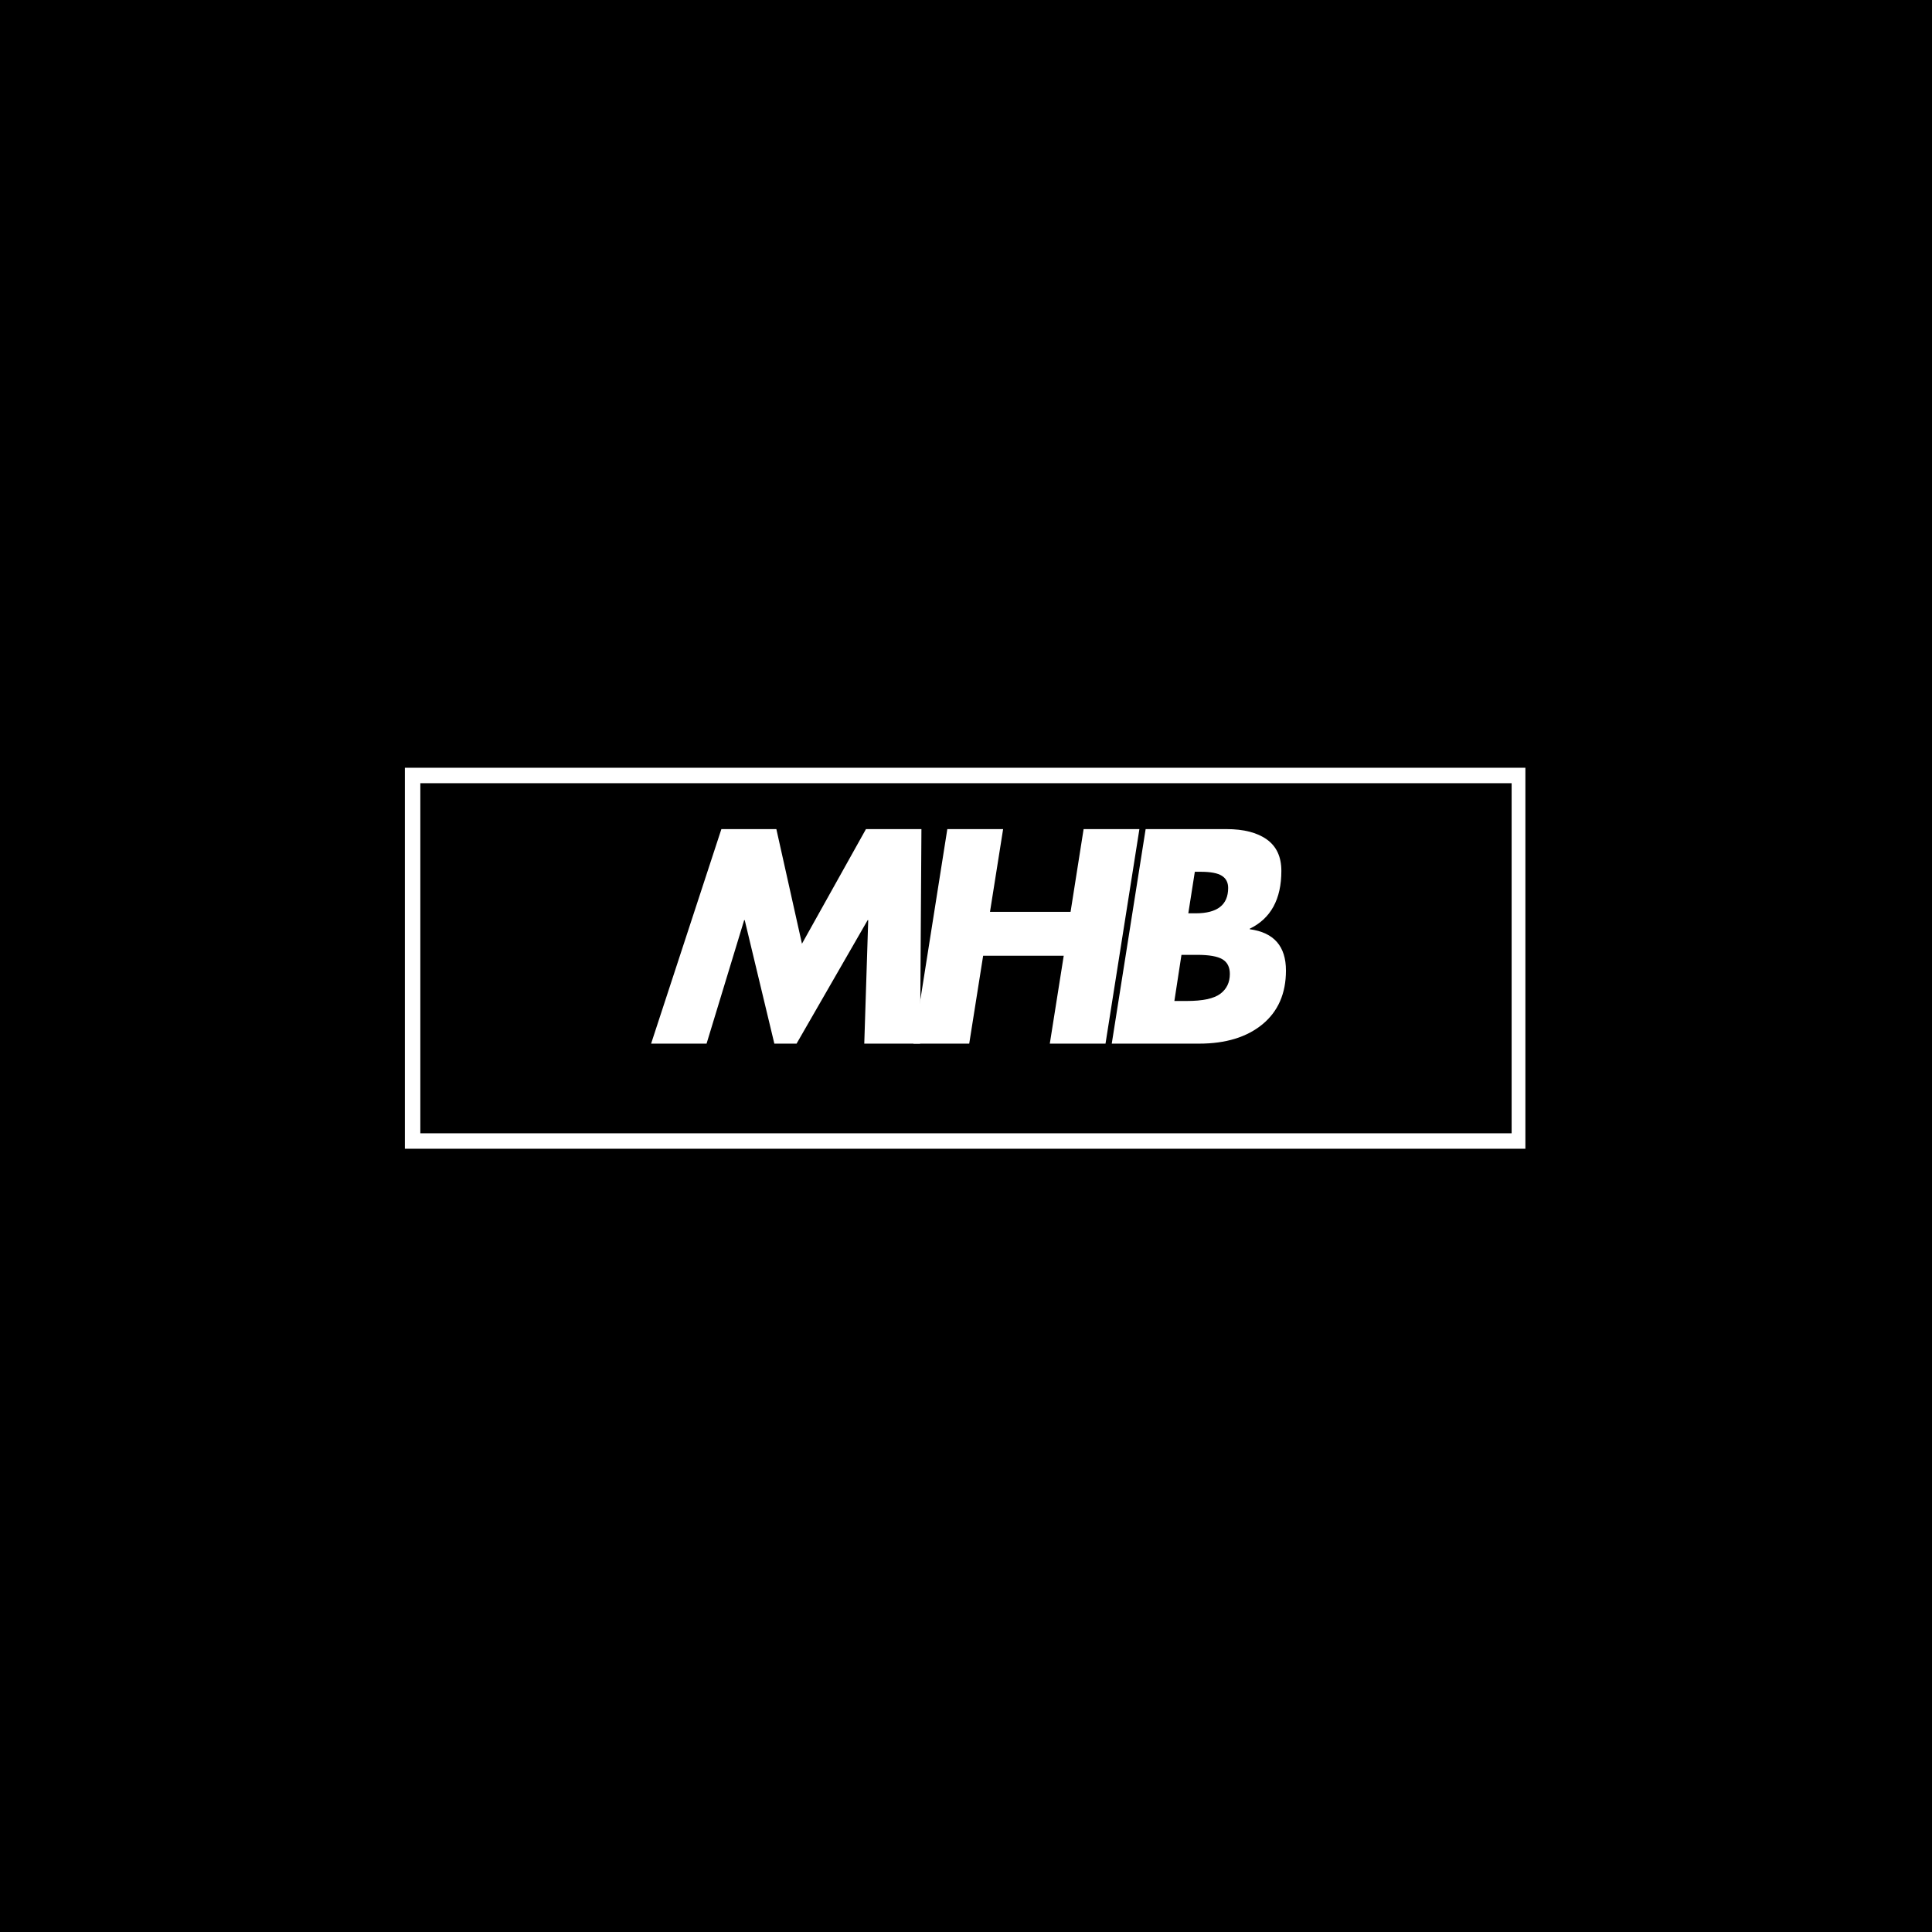<svg xmlns="http://www.w3.org/2000/svg" xmlns:xlink="http://www.w3.org/1999/xlink" width="500" viewBox="0 0 375 375" height="500" preserveAspectRatio="xMidYMid meet"><defs><g></g><clipPath id="a05dd6e215"><path d="M 78.578 149.016 L 296.422 149.016 L 296.422 222.984 L 78.578 222.984 Z M 78.578 149.016 " clip-rule="nonzero"></path></clipPath><clipPath id="148ada9f73"><path d="M 78.586 149.016 L 296.078 149.016 L 296.078 222.973 L 78.586 222.973 Z M 78.586 149.016 " clip-rule="nonzero"></path></clipPath></defs><rect x="-37.5" width="450" fill="#ffffff" y="-37.5" height="450" fill-opacity="1"></rect><rect x="-37.5" width="450" fill="#000000" y="-37.5" height="450" fill-opacity="1"></rect><g clip-path="url(#a05dd6e215)"><path fill="#000000" d="M 78.578 149.016 L 296.43 149.016 L 296.43 222.984 L 78.578 222.984 Z M 78.578 149.016 " fill-opacity="1" fill-rule="nonzero"></path></g><g clip-path="url(#148ada9f73)"><path stroke-linecap="butt" transform="matrix(0.75, 0, 0, 0.75, 78.586, 149.017)" fill="none" stroke-linejoin="miter" d="M -0 -0.002 L 290.427 -0.002 L 290.427 98.607 L -0 98.607 Z M -0 -0.002 " stroke="#ffffff" stroke-width="8" stroke-opacity="1" stroke-miterlimit="4"></path></g><path stroke-linecap="butt" transform="matrix(1.036, 0, 0, 1.036, 125.332, 147.682)" fill="none" stroke-linejoin="miter" d="M 24.476 12.796 L 29.281 34.277 L 41.272 12.796 L 51.675 12.796 L 51.415 53 L 40.963 53 L 41.702 29.852 L 41.6 29.852 L 28.267 53 L 24.099 53 L 18.554 29.852 L 18.448 29.852 L 11.418 53 L 1.015 53 L 14.194 12.796 Z M 66.974 12.796 L 64.526 28.313 L 79.617 28.313 L 82.077 12.796 L 92.521 12.796 L 86.18 53 L 75.725 53 L 78.342 36.517 L 63.251 36.517 L 60.633 53 L 50.178 53 L 56.533 12.796 Z M 108.846 12.796 C 112.082 12.796 114.605 13.444 116.408 14.746 C 118.223 16.04 119.132 18.001 119.132 20.634 C 119.132 25.926 117.159 29.535 113.221 31.452 L 113.221 31.557 C 117.732 32.164 119.988 34.741 119.988 39.29 C 119.988 43.597 118.524 46.958 115.59 49.379 C 112.655 51.793 108.702 53 103.727 53 L 87.35 53 L 93.702 12.796 Z M 102.92 20.788 L 101.698 28.574 L 103.079 28.574 C 107.13 28.574 109.159 26.989 109.159 23.821 C 109.159 22.799 108.767 22.037 107.986 21.543 C 107.205 21.041 105.873 20.788 103.988 20.788 Z M 99.08 45.004 L 101.423 45.004 C 104.376 45.004 106.454 44.563 107.661 43.676 C 108.876 42.782 109.483 41.534 109.483 39.927 C 109.483 38.652 109.019 37.739 108.088 37.192 C 107.171 36.638 105.591 36.359 103.35 36.359 L 100.419 36.359 Z M 99.08 45.004 " stroke="#000000" stroke-width="5.4" stroke-opacity="1" stroke-miterlimit="4"></path><g fill="#ffffff" fill-opacity="1"><g transform="translate(125.332, 202.57)"><g><path d="M 25.359 -41.641 L 30.328 -19.391 L 42.75 -41.641 L 53.516 -41.641 L 53.25 0 L 42.422 0 L 43.188 -23.969 L 43.078 -23.969 L 29.281 0 L 24.969 0 L 19.219 -23.969 L 19.109 -23.969 L 11.812 0 L 1.047 0 L 14.688 -41.641 Z M 25.359 -41.641 "></path></g></g></g><g fill="#ffffff" fill-opacity="1"><g transform="translate(173.766, 202.57)"><g><path d="M 20.938 -41.641 L 18.391 -25.578 L 34.031 -25.578 L 36.562 -41.641 L 47.391 -41.641 L 40.812 0 L 30 0 L 32.703 -17.062 L 17.062 -17.062 L 14.359 0 L 3.531 0 L 10.109 -41.641 Z M 20.938 -41.641 "></path></g></g></g><g fill="#ffffff" fill-opacity="1"><g transform="translate(212.259, 202.57)"><g><path d="M 25.797 -41.641 C 29.148 -41.641 31.766 -40.969 33.641 -39.625 C 35.516 -38.281 36.453 -36.25 36.453 -33.531 C 36.453 -28.039 34.41 -24.301 30.328 -22.312 L 30.328 -22.203 C 35.004 -21.578 37.344 -18.906 37.344 -14.188 C 37.344 -9.738 35.82 -6.258 32.781 -3.75 C 29.738 -1.25 25.641 0 20.484 0 L 3.531 0 L 10.109 -41.641 Z M 19.656 -33.359 L 18.391 -25.297 L 19.828 -25.297 C 24.023 -25.297 26.125 -26.938 26.125 -30.219 C 26.125 -31.281 25.719 -32.066 24.906 -32.578 C 24.102 -33.098 22.723 -33.359 20.766 -33.359 Z M 15.688 -8.281 L 18.109 -8.281 C 21.172 -8.281 23.328 -8.738 24.578 -9.656 C 25.828 -10.582 26.453 -11.875 26.453 -13.531 C 26.453 -14.852 25.973 -15.801 25.016 -16.375 C 24.055 -16.945 22.422 -17.234 20.109 -17.234 L 17.062 -17.234 Z M 15.688 -8.281 "></path></g></g></g></svg>